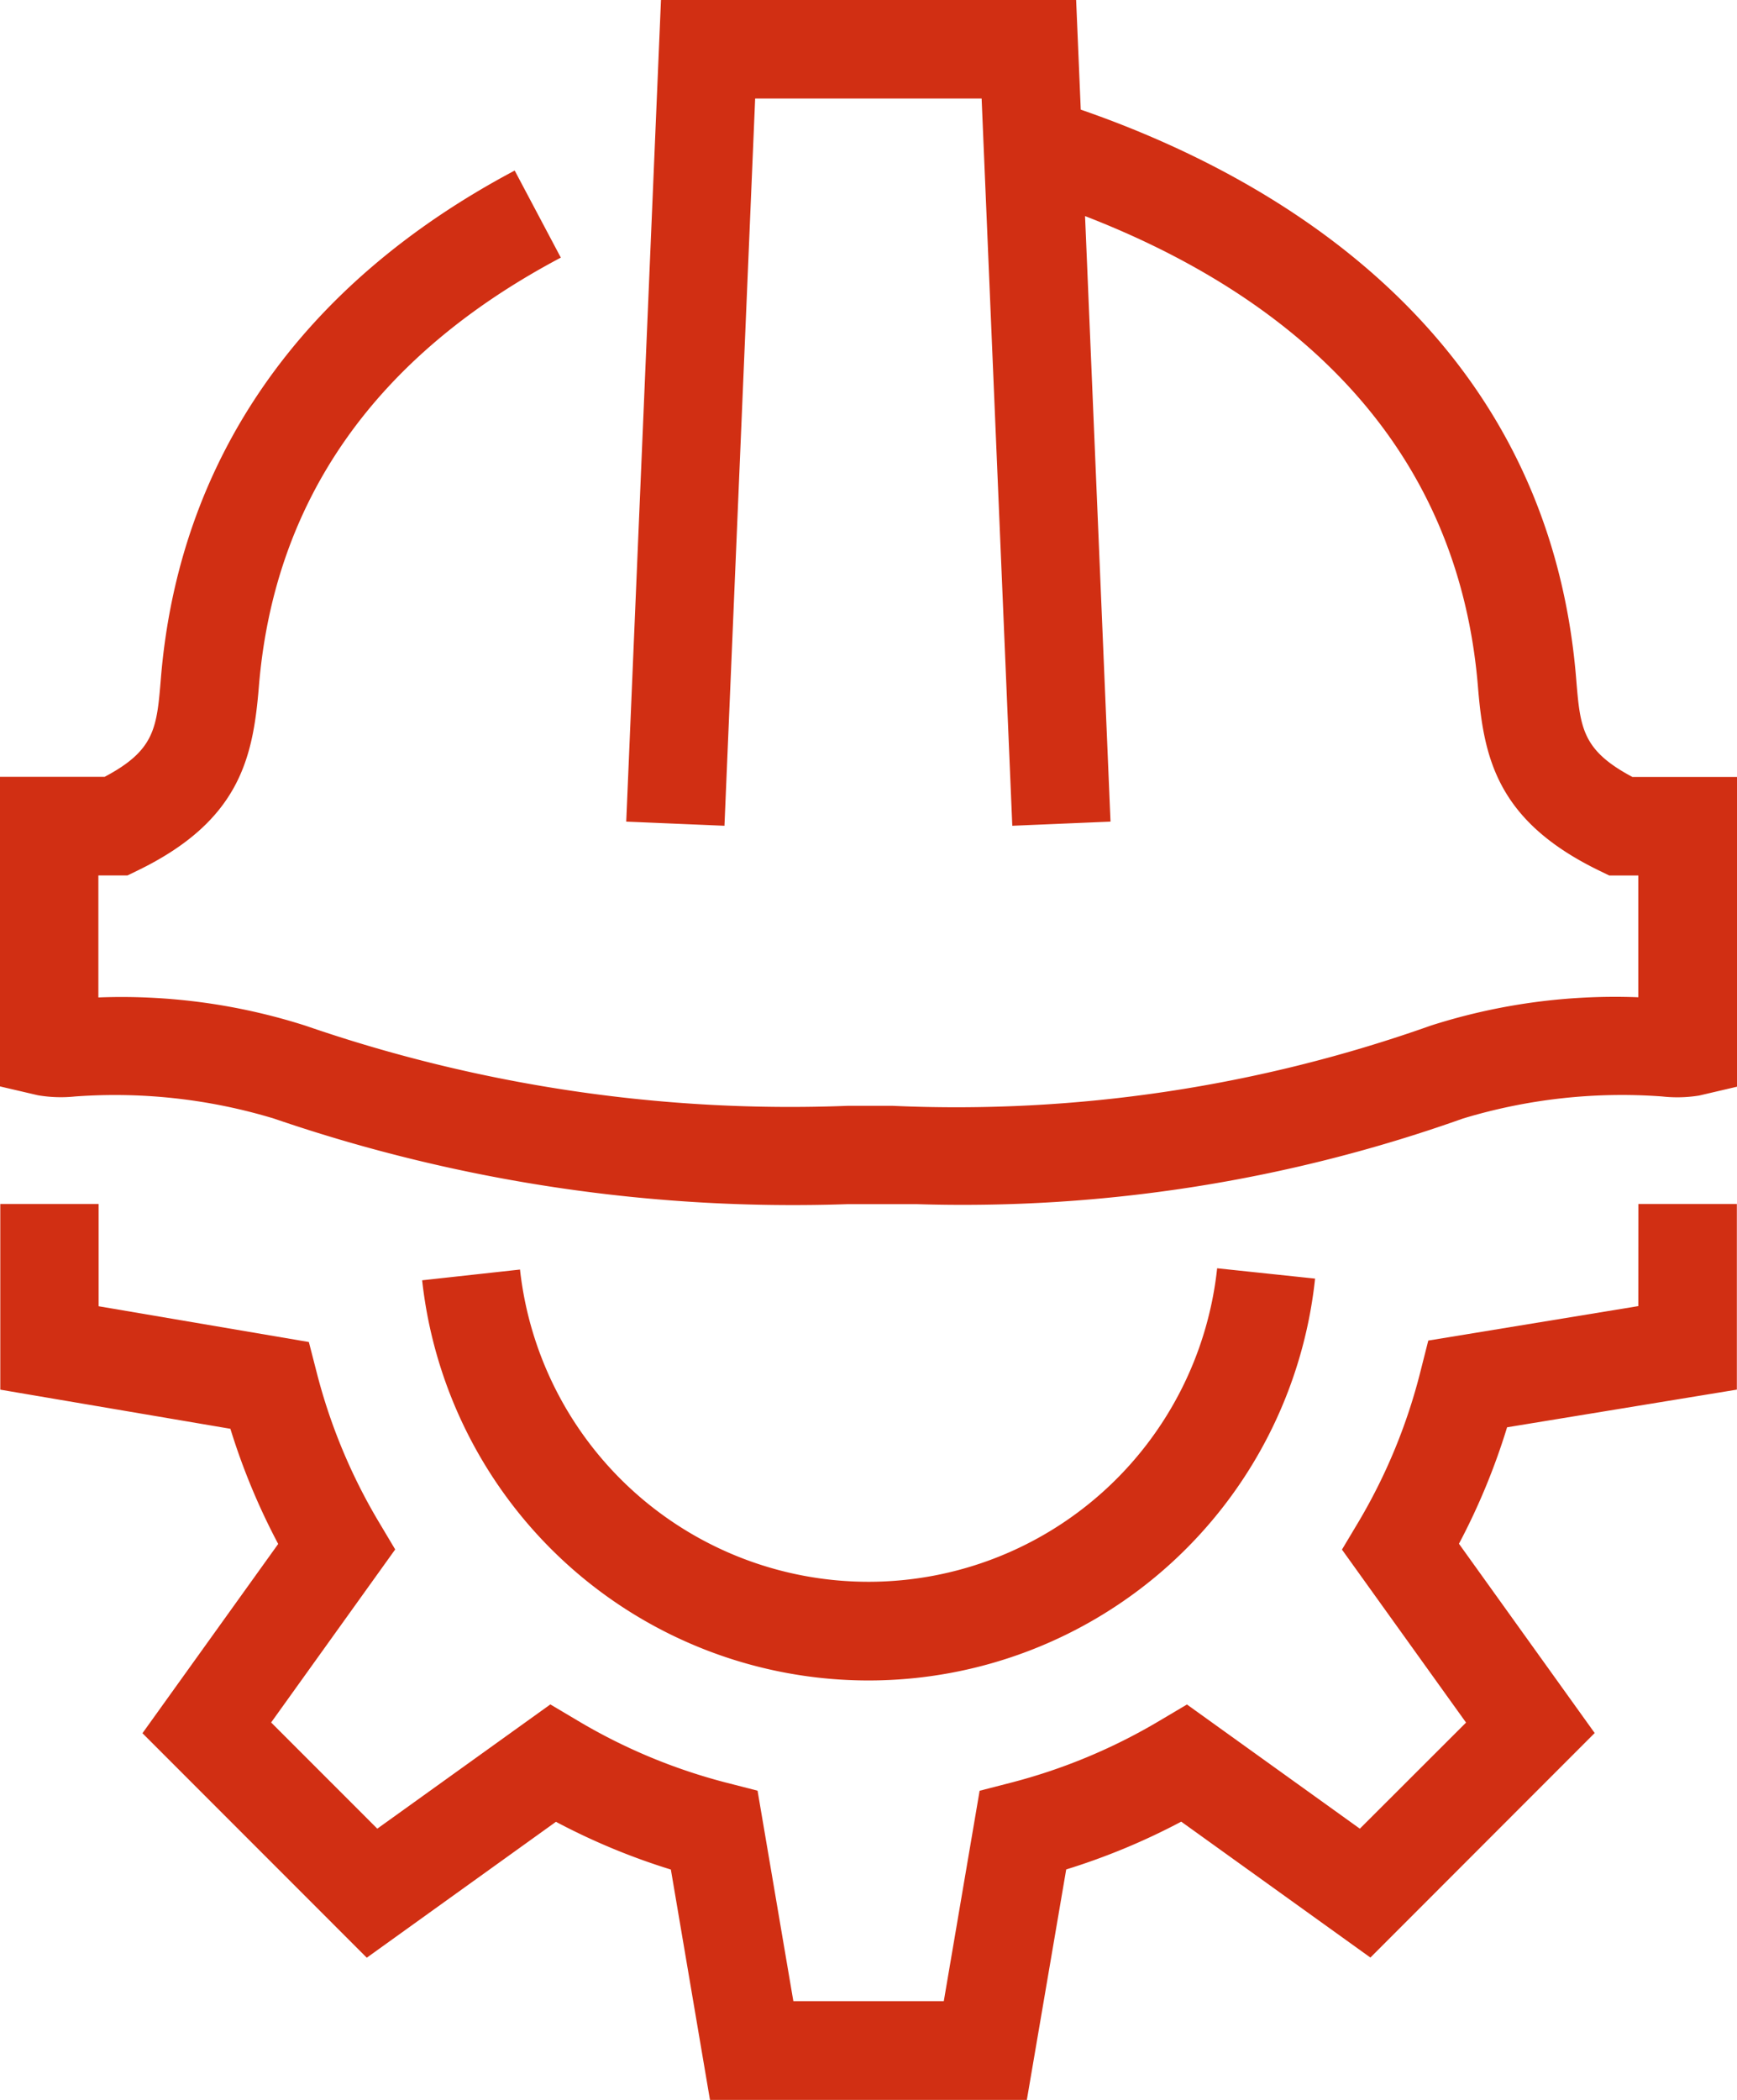 <svg id="icon_modernworkenvironment" xmlns="http://www.w3.org/2000/svg" width="47.747" height="57.691" viewBox="0 0 47.747 57.691">
  <path id="Path_16204" data-name="Path 16204" d="M375.827,34.242l-5.774.947-.218.86a15.5,15.5,0,0,1-1.7,4.122l-.455.761,3.411,4.753L368.172,48.6l-4.753-3.412-.761.451a15.621,15.621,0,0,1-4.088,1.7l-.85.219-.985,5.781H352.6l-.984-5.783-.85-.218a15.568,15.568,0,0,1-4.084-1.7l-.762-.452L341.163,48.6l-2.918-2.918,3.41-4.754-.454-.762a15.516,15.516,0,0,1-1.7-4.086l-.219-.851-5.78-.983V31.438H330.8v5.1l6.325,1.075a18.16,18.16,0,0,0,1.314,3.164l-3.731,5.2,6.166,6.168,5.2-3.734a18.168,18.168,0,0,0,3.159,1.312l1.075,6.329h8.71L360.1,49.72a18.284,18.284,0,0,0,3.162-1.313l5.2,3.734,6.165-6.169-3.731-5.2a18.224,18.224,0,0,0,1.323-3.2l6.316-1.035v-5.1h-2.706Z" transform="translate(-330.792 1.643)" fill="#d12f13"/>
  <path id="Path_16205" data-name="Path 16205" d="M366.366,33.4l-2.693-.284a9.638,9.638,0,0,1-19.163.035l-2.69.295a12.344,12.344,0,0,0,24.545-.045" transform="translate(-330.216 1.73)" fill="#d12f13"/>
  <path id="Path_16206" data-name="Path 16206" d="M375.664,21.347c-1.385-.737-1.435-1.344-1.546-2.7-.786-9.627-8.505-13.869-13.618-15.635L360.373,0H348.961l-.955,22.574,2.7.114.844-19.981h6.225l.843,19.981,2.7-.114-.7-16.637c4.945,1.913,10.2,5.647,10.8,12.928.159,1.956.52,3.688,3.329,5.053l.279.136h.8V27.4a16.62,16.62,0,0,0-5.7.777,39.01,39.01,0,0,1-14.793,2.206h-1.247a40.85,40.85,0,0,1-14.89-2.2,16.6,16.6,0,0,0-5.7-.778V24.053h.8l.28-.136c2.811-1.364,3.172-3.1,3.332-5.053.418-5.126,3.208-9.091,8.3-11.786l-1.268-2.392c-5.871,3.112-9.236,7.938-9.726,13.958-.112,1.358-.162,1.967-1.547,2.7h-2.876v8.505l1.046.244a3.776,3.776,0,0,0,1.013.033,15.068,15.068,0,0,1,5.476.608,44,44,0,0,0,15.769,2.35h1.891a41.038,41.038,0,0,0,15.019-2.352,15.079,15.079,0,0,1,5.474-.607A3.791,3.791,0,0,0,377.5,30.1l1.044-.244V21.347Z" transform="translate(-330.792 0)" fill="#d12f13"/>
</svg>
